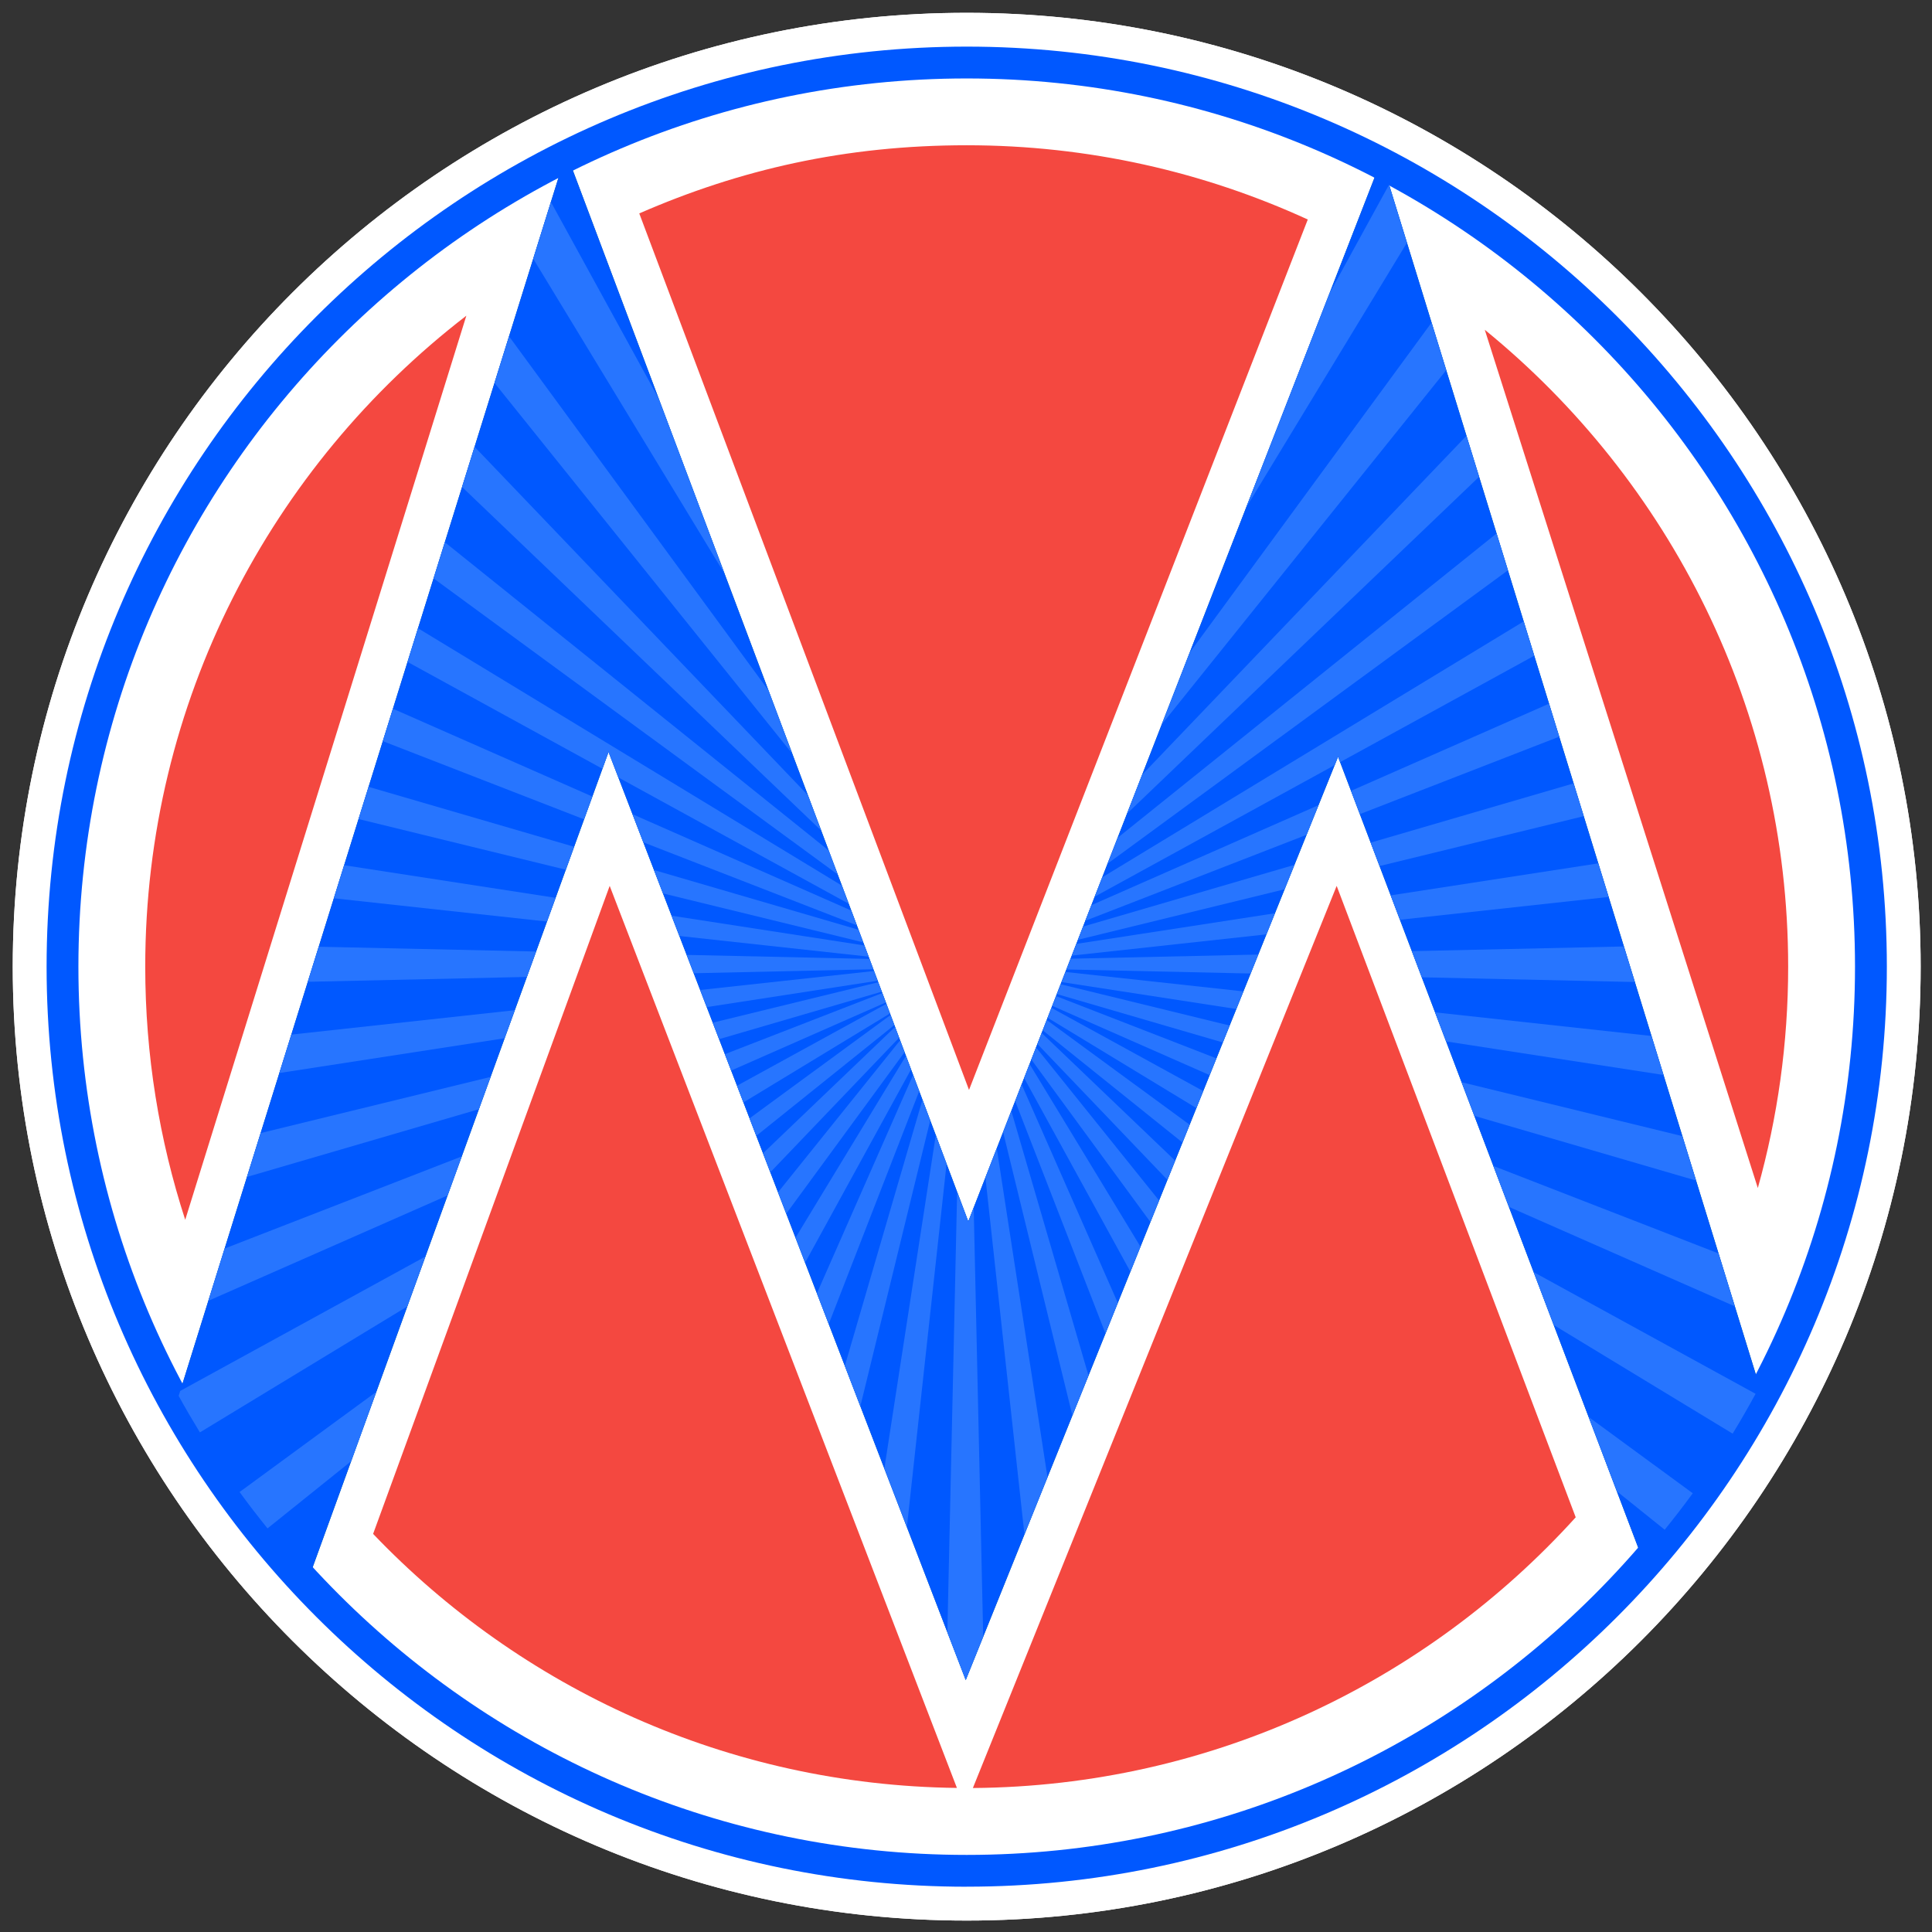 <svg xmlns:xlink="http://www.w3.org/1999/xlink" xmlns="http://www.w3.org/2000/svg" xmlns:svg="http://www.w3.org/2000/svg" width="95" height="95" viewBox="0 0 95 95" fill="none" id="svg10"><rect x="0" y="0" width="95" height="95" fill="#333333" stroke="none"/><defs id="defs8"><pattern id="pattern0_6314_3120" patternContentUnits="objectBoundingBox" width="1" height="1"><use xlink:href="#image0_6314_3120" transform="scale(0.006)" id="use4"></use></pattern><image id="image0_6314_3120" width="180" height="180"></image></defs><g id="g513" transform="matrix(0.647,0,0,0.647,0.627,0.63)"><path d="M 72.501,0 C 32.525,0 0,32.519 0,72.496 0,112.472 32.525,144.989 72.501,144.989 112.478,144.989 145,112.469 145,72.496 145,32.522 112.475,0 72.501,0 Z" fill="#ffffff" id="path14"></path><path d="m 42.33,11.344 c -0.193,0.096 -0.383,0.198 -0.576,0.295 L 12.613,105.114 c 2.731,4.993 6.077,9.6 9.922,13.74 L 45.282,56.174 72.428,126.708 100.724,56.537 123.809,117.365 c 3.457,-3.949 6.471,-8.29 8.952,-12.96 L 104.334,12.197 c -0.195,-0.105 -0.394,-0.204 -0.592,-0.303 L 72.621,91.861 Z" fill="#066189" id="path144"></path><path d="m 72.501,1.824 c -39.035,0 -70.678,31.64 -70.678,70.673 0,39.032 31.643,70.67 70.675,70.67 39.032,0 70.675,-31.641 70.675,-70.67 0,-39.029 -31.64,-70.673 -70.672,-70.673 z m 0,138.175 c -37.226,0 -67.511,-30.282 -67.511,-67.502 0,-37.22 30.282,-67.508 67.511,-67.508 37.228,0 67.51,30.282 67.51,67.508 0,37.226 -30.284,67.502 -67.51,67.502 z" fill="#0058ff" id="path146"></path><path d="M 72.501,0 C 32.525,0 0,32.519 0,72.496 0,112.472 32.525,144.989 72.501,144.989 112.478,144.989 145,112.469 145,72.496 145,32.522 112.475,0 72.501,0 Z m 0,142.417 c -38.559,0 -69.929,-31.368 -69.929,-69.921 0,-38.553 31.371,-69.927 69.929,-69.927 38.559,0 69.93,31.368 69.93,69.924 0,38.556 -31.371,69.921 -69.93,69.921 z" fill="#ffffff" id="path148"></path><path d="M 71.756,134.908 45.367,66.353 27.387,115.602 c 11.215,11.73 26.944,19.102 44.369,19.306 z" fill="#f44840" id="path150"></path><path d="M 13.106,91.736 34.473,23.02 C 19.642,34.443 10.069,52.372 10.069,72.495 c 0,6.711 1.069,13.179 3.04,19.241 z" fill="#f44840" id="path152"></path><path d="m 134.931,72.496 c 0,-19.508 -8.998,-36.951 -23.057,-48.406 l 20.751,65.226 c 1.5,-5.353 2.306,-10.993 2.306,-16.82 z" fill="#f44840" id="path154"></path><path d="m 98.422,15.709 c -7.9,-3.621 -16.679,-5.643 -25.921,-5.643 -9.241,0 -17.255,1.851 -24.886,5.18 l 25.061,66.615 z" fill="#f44840" id="path156"></path><path d="M 100.617,66.354 72.969,134.915 c 18.151,-0.136 34.479,-8.05 45.816,-20.574 L 100.617,66.352 Z" fill="#f44840" id="path158"></path><path d="m 42.328,11.344 c -0.196,0.096 -0.383,0.198 -0.576,0.295 L 12.61,105.114 c 2.731,4.993 6.077,9.6 9.919,13.74 L 45.277,56.174 72.425,126.708 100.722,56.537 123.804,117.365 c 3.456,-3.949 6.471,-8.29 8.952,-12.96 L 104.331,12.197 c -0.195,-0.105 -0.394,-0.204 -0.592,-0.303 L 72.618,91.861 Z" fill="#0058ff" id="path160"></path><path d="m 73.922,88.511 2.966,27.135 1.752,-4.352 -3.856,-24.997 z" fill="#2775ff" id="path162"></path><path d="m 75.266,85.059 5.266,21.546 1.225,-3.039 L 75.89,83.457 Z" fill="#2775ff" id="path164"></path><path d="M 76.182,82.705 83.047,100.373 83.983,98.045 76.673,81.443 Z" fill="#2775ff" id="path166"></path><path d="M 49.085,29.304 40.898,14.373 39.554,18.686 54.101,42.634 Z" fill="#2775ff" id="path168"></path><path d="m 76.862,80.95 8.079,14.727 0.766,-1.903 -8.43,-13.882 z" fill="#2775ff" id="path170"></path><path d="M 57.433,51.494 37.717,24.586 36.611,28.127 59.242,56.306 Z" fill="#2775ff" id="path172"></path><path d="m 77.41,79.549 9.051,12.351 0.661,-1.633 L 77.77,78.627 Z" fill="#2775ff" id="path174"></path><path d="M 60.43,59.458 35.096,32.98 34.147,36.037 61.442,62.151 Z" fill="#2775ff" id="path176"></path><path d="m 77.872,78.368 9.882,10.329 0.59,-1.46 -10.149,-9.706 z" fill="#2775ff" id="path178"></path><path d="M 62.012,63.663 32.837,40.234 31.98,42.982 62.699,65.487 Z" fill="#2775ff" id="path180"></path><path d="m 78.581,76.545 -0.306,0.783 10.625,8.532 0.544,-1.355 z" fill="#2775ff" id="path182"></path><path d="m 121.912,112.367 3.636,2.918 c 0.734,-0.905 1.446,-1.829 2.132,-2.771 l -7.909,-5.795 2.144,5.648 z" fill="#2775ff" id="path184"></path><path d="m 45.279,56.174 0.746,1.939 17.51,9.598 -0.519,-1.378 -32.218,-19.561 -0.797,2.558 14.813,8.121 z" fill="#2775ff" id="path186"></path><path d="m 117.117,99.73 13.594,8.253 c 0.607,-0.992 1.188,-2.004 1.744,-3.028 l -16.863,-9.246 1.525,4.018 z" fill="#2775ff" id="path188"></path><path d="m 78.646,76.373 11.309,6.867 0.522,-1.293 -11.538,-6.326 z" fill="#2775ff" id="path190"></path><path d="m 63.731,68.23 -16.628,-7.324 0.82,2.138 16.228,6.306 z" fill="#2775ff" id="path192"></path><path d="M 44.049,59.563 28.892,52.889 28.124,55.353 43.422,61.296 Z" fill="#2775ff" id="path194"></path><path d="M 78.998,75.467 90.964,80.735 91.477,79.462 79.287,74.727 Z" fill="#2775ff" id="path196"></path><path d="m 113.706,90.749 17.175,7.562 -1.242,-4.024 -17.113,-6.649 z" fill="#2775ff" id="path198"></path><path d="m 64.278,69.687 -15.545,-4.537 0.683,1.775 15.222,3.72 z" fill="#2775ff" id="path200"></path><path d="m 42.665,63.381 -15.624,-4.556 -0.763,2.447 15.755,3.853 z" fill="#2775ff" id="path202"></path><path d="m 111.08,83.831 16.852,4.917 -1.037,-3.374 -16.782,-4.1 z" fill="#2775ff" id="path204"></path><path d="m 79.347,74.574 12.618,3.68 0.519,-1.287 -12.848,-3.139 z" fill="#2775ff" id="path206"></path><path d="m 64.726,70.882 -14.657,-2.263 0.596,1.542 14.385,1.571 z" fill="#2775ff" id="path208"></path><path d="m 41.256,67.261 -16.072,-2.478 -0.783,2.512 16.2,1.769 z" fill="#2775ff" id="path210"></path><path d="m 108.934,78.174 16.523,2.549 -0.913,-2.963 -16.45,-1.795 z" fill="#2775ff" id="path212"></path><path d="m 79.701,73.663 13.288,2.047 0.542,-1.338 -13.529,-1.477 z" fill="#2775ff" id="path214"></path><path d="m 65.112,71.904 -13.897,-0.306 0.536,1.395 13.656,-0.303 z" fill="#2775ff" id="path216"></path><path d="M 39.775,71.342 23.252,70.977 22.421,73.642 39.075,73.273 Z" fill="#2775ff" id="path218"></path><path d="m 106.33,71.314 0.755,1.988 16.197,0.357 -0.834,-2.702 z" fill="#2775ff" id="path220"></path><path d="M 80.075,72.704 94.078,73.013 94.659,71.572 80.393,71.887 Z" fill="#2775ff" id="path222"></path><path d="m 65.458,72.822 -13.217,1.443 0.502,1.301 12.993,-2.005 z" fill="#2775ff" id="path224"></path><path d="M 38.156,75.801 21.171,77.655 20.261,80.576 37.382,77.933 Z" fill="#2775ff" id="path226"></path><path d="m 105.426,68.928 15.862,-1.735 -0.788,-2.552 -15.777,2.433 z" fill="#2775ff" id="path228"></path><path d="M 80.832,70.761 80.484,71.652 95.28,70.038 95.927,68.434 Z" fill="#2775ff" id="path230"></path><path d="m 65.778,73.676 -12.582,3.074 0.485,1.253 12.366,-3.61 z" fill="#2775ff" id="path232"></path><path d="M 36.316,80.871 18.837,85.141 17.799,88.473 35.423,83.327 Z" fill="#2775ff" id="path234"></path><path d="m 80.951,70.45 15.709,-3.839 0.749,-1.857 -16.064,4.69 z" fill="#2775ff" id="path236"></path><path d="m 103.878,64.846 15.516,-3.791 -0.768,-2.492 -15.426,4.503 z" fill="#2775ff" id="path238"></path><path d="m 66.087,74.496 -11.966,4.647 0.479,1.245 11.757,-5.178 z" fill="#2775ff" id="path240"></path><path d="m 34.124,86.914 -18.023,7.001 -1.236,3.972 18.182,-8.007 z" fill="#2775ff" id="path242"></path><path d="m 98.328,62.473 0.907,-2.254 -17.261,7.602 -0.462,1.185 z" fill="#2775ff" id="path244"></path><path d="m 102.38,60.9 15.151,-5.886 -0.771,-2.509 -15.052,6.626 z" fill="#2775ff" id="path246"></path><path d="m 31.362,94.522 -18.636,10.214 -0.116,0.377 c 0.513,0.941 1.058,1.862 1.613,2.775 l 15.755,-9.566 1.381,-3.802 z" fill="#2775ff" id="path248"></path><path d="m 55.042,81.542 0.488,1.27 11.141,-6.765 -0.275,-0.729 z" fill="#2775ff" id="path250"></path><path d="m 82.228,67.174 18.238,-9.998 0.258,-0.641 0.156,0.414 14.754,-8.089 -0.802,-2.608 -32.034,19.451 z" fill="#2775ff" id="path252"></path><path d="m 17.238,112.417 c 0.683,0.941 1.392,1.86 2.124,2.767 l 6.355,-5.104 1.917,-5.279 -10.393,7.616 z" fill="#2775ff" id="path254"></path><path d="m 66.714,76.168 -10.719,7.854 0.513,1.33 10.495,-8.424 z" fill="#2775ff" id="path256"></path><path d="M 83.203,64.667 113.635,42.37 112.77,39.568 83.969,62.7 Z" fill="#2775ff" id="path258"></path><path d="m 67.057,77.074 -10.038,9.604 0.556,1.443 9.789,-10.23 z" fill="#2775ff" id="path260"></path><path d="M 84.683,60.862 111.443,35.261 110.482,32.145 85.832,57.907 Z" fill="#2775ff" id="path262"></path><path d="m 67.44,78.09 -9.281,11.552 0.627,1.622 8.992,-12.274 z" fill="#2775ff" id="path264"></path><path d="M 87.323,54.082 108.945,27.157 107.831,23.539 89.444,48.63 Z" fill="#2775ff" id="path266"></path><path d="m 67.885,79.269 -8.396,13.823 0.729,1.897 8.053,-14.69 z" fill="#2775ff" id="path268"></path><path d="m 105.959,17.472 -1.361,-4.412 -4.523,8.251 -6.338,16.289 z" fill="#2775ff" id="path270"></path><path d="m 68.427,80.715 -7.313,16.604 0.902,2.333 6.876,-17.701 z" fill="#2775ff" id="path272"></path><path d="m 69.138,82.607 -5.901,20.225 1.18,3.071 5.311,-21.725 z" fill="#2775ff" id="path274"></path><path d="m 70.151,85.295 -3.91,25.34 1.713,4.452 3.017,-27.612 z" fill="#2775ff" id="path276"></path><path d="m 72.621,91.862 -0.848,-2.254 -0.743,33.475 1.395,3.624 1.33,-3.295 -0.723,-32.613 z" fill="#2775ff" id="path278"></path></g></svg>